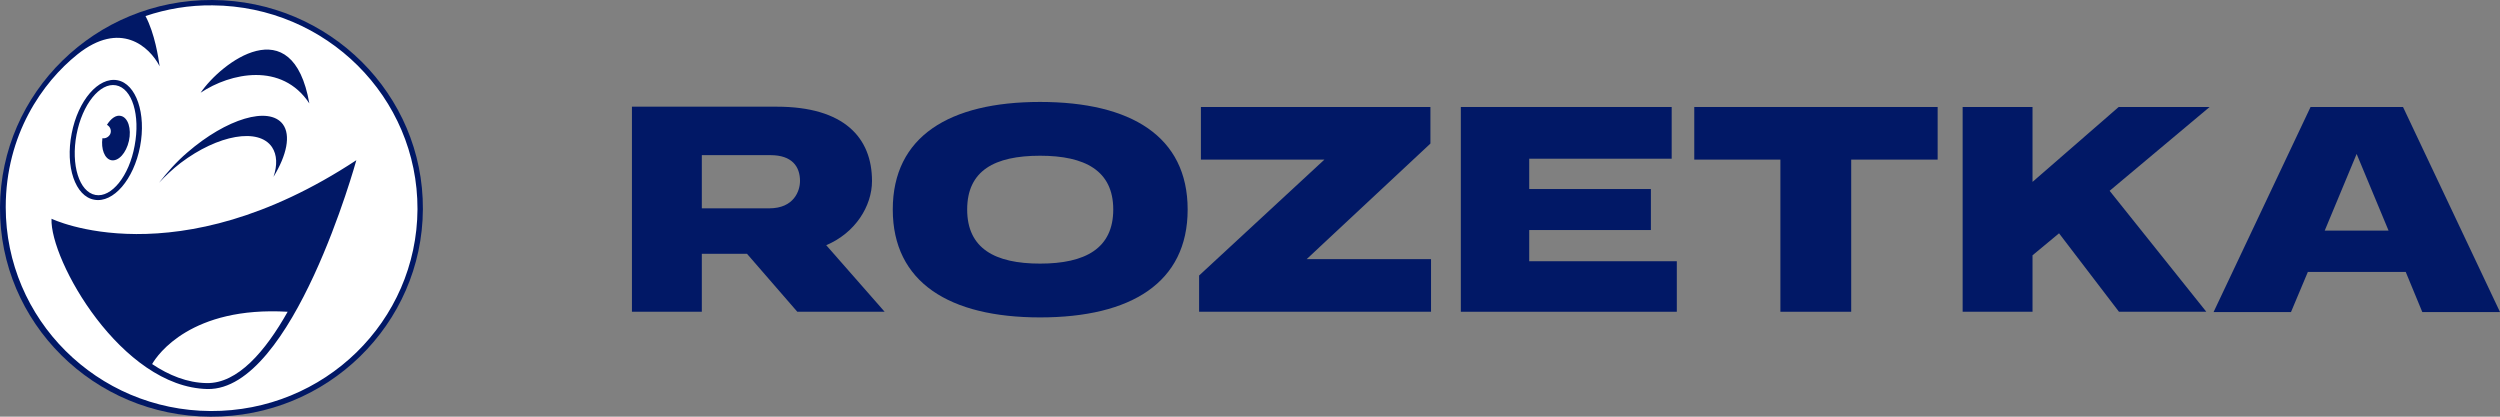 <svg width="192" height="32" viewBox="0 0 192 32" fill="none" xmlns="http://www.w3.org/2000/svg">
<rect x="0" y="0" width="192" height="32" fill="#808080" stroke="none"/>
<path d="M32.478 16.069C32.432 24.901 25.122 32.045 16.17 32C7.194 31.977 -0.046 24.765 0 15.931C0.046 7.099 7.356 -0.045 16.309 0C25.284 0.046 32.525 7.236 32.478 16.069Z" fill="#011866"/>
<path d="M8.537 12.303C9.092 12.417 9.693 11.755 9.902 10.819C10.11 9.883 9.832 9.016 9.277 8.902C8.907 8.811 8.514 9.107 8.213 9.587C8.467 9.724 8.583 10.02 8.467 10.294C8.352 10.523 8.097 10.659 7.866 10.614C7.75 11.435 8.028 12.189 8.537 12.303ZM5.877 10.34C6.316 8.012 7.681 6.323 8.907 6.551C10.156 6.779 10.781 8.856 10.341 11.184C9.925 13.512 8.56 15.201 7.334 14.973C6.085 14.745 5.437 12.668 5.877 10.34ZM27.367 12.303C13.51 21.433 3.957 16.799 3.957 16.799C3.818 19.972 9.323 29.741 15.939 29.878C22.509 29.992 27.367 12.303 27.367 12.303ZM7.241 15.338C8.699 15.612 10.272 13.786 10.758 11.253C11.243 8.719 10.457 6.437 9.023 6.163C7.565 5.889 5.992 7.715 5.506 10.249C4.998 12.805 5.784 15.087 7.241 15.338ZM12.215 14.037C12.701 13.512 13.256 12.988 13.88 12.508C16.749 10.34 19.872 9.792 20.89 11.299C21.283 11.892 21.306 12.691 21.005 13.581C22.023 11.915 22.347 10.386 21.722 9.541C20.658 8.126 17.397 9.107 14.389 11.709C13.533 12.44 12.816 13.261 12.215 14.037ZM15.407 7.122C17.697 5.592 21.653 4.748 23.758 7.943C22.463 0.594 16.98 4.816 15.407 7.122ZM32.063 16.069C32.016 24.674 24.915 31.612 16.171 31.567C7.45 31.521 0.44 24.514 0.44 15.909C0.44 10.34 3.263 6.323 5.946 4.177C9.231 1.553 11.475 3.561 12.261 5.09C12.169 4.451 11.891 2.58 11.174 1.233C12.793 0.685 14.528 0.389 16.332 0.411C25.053 0.48 32.086 7.464 32.063 16.069ZM22.092 23.943C20.381 26.979 18.252 29.467 15.87 29.421C14.389 29.398 12.978 28.828 11.683 27.96C12.099 27.23 14.69 23.509 22.092 23.943Z" fill="white"/>
<path d="M178.538 17.712L180.99 11.823L183.442 17.712H178.538ZM184.552 8.217H177.451L170.002 23.966H175.948L177.243 20.885H184.76L186.033 23.966H192.001L184.552 8.217Z" fill="#011866"/>
<path d="M130.12 12.257H136.735V23.943H142.172V12.257H148.811V8.217H130.12V12.257Z" fill="#011866"/>
<path d="M117.444 17.667H126.789V14.517H117.444V12.189H128.385V8.217H112.192V23.943H128.779V20.063H117.444V17.667Z" fill="#011866"/>
<path d="M109.856 11.025V8.217H92.23V12.257H101.714L92.091 21.159V23.943H109.903V19.903H100.349L109.856 11.025Z" fill="#011866"/>
<path d="M79.877 20.245C76.407 20.245 74.279 19.081 74.279 16.091C74.279 13.101 76.384 11.96 79.877 11.96C83.324 11.96 85.498 13.101 85.498 16.091C85.498 19.081 83.347 20.245 79.877 20.245ZM79.877 7.829C72.914 7.829 68.565 10.477 68.565 16.091C68.565 21.683 72.914 24.377 79.877 24.377C86.863 24.377 91.212 21.706 91.212 16.091C91.212 10.477 86.863 7.829 79.877 7.829Z" fill="#011866"/>
<path d="M53.9 11.915H59.174C60.817 11.915 61.441 12.782 61.441 13.9C61.441 14.653 60.978 16 59.082 16H53.9V11.915ZM66.97 13.9C66.97 10.568 64.819 8.194 59.66 8.194H48.533V23.943H53.9V19.492H57.37L61.233 23.943H67.941L63.454 18.83C65.674 17.895 66.97 15.84 66.97 13.9Z" fill="#011866"/>
<path d="M162.714 8.217L156.098 13.969V8.217H150.731V23.943H156.098V19.607L158.134 17.918L162.737 23.943H169.445L162.019 14.654L169.699 8.217H162.714Z" fill="#011866"/>
</svg>
